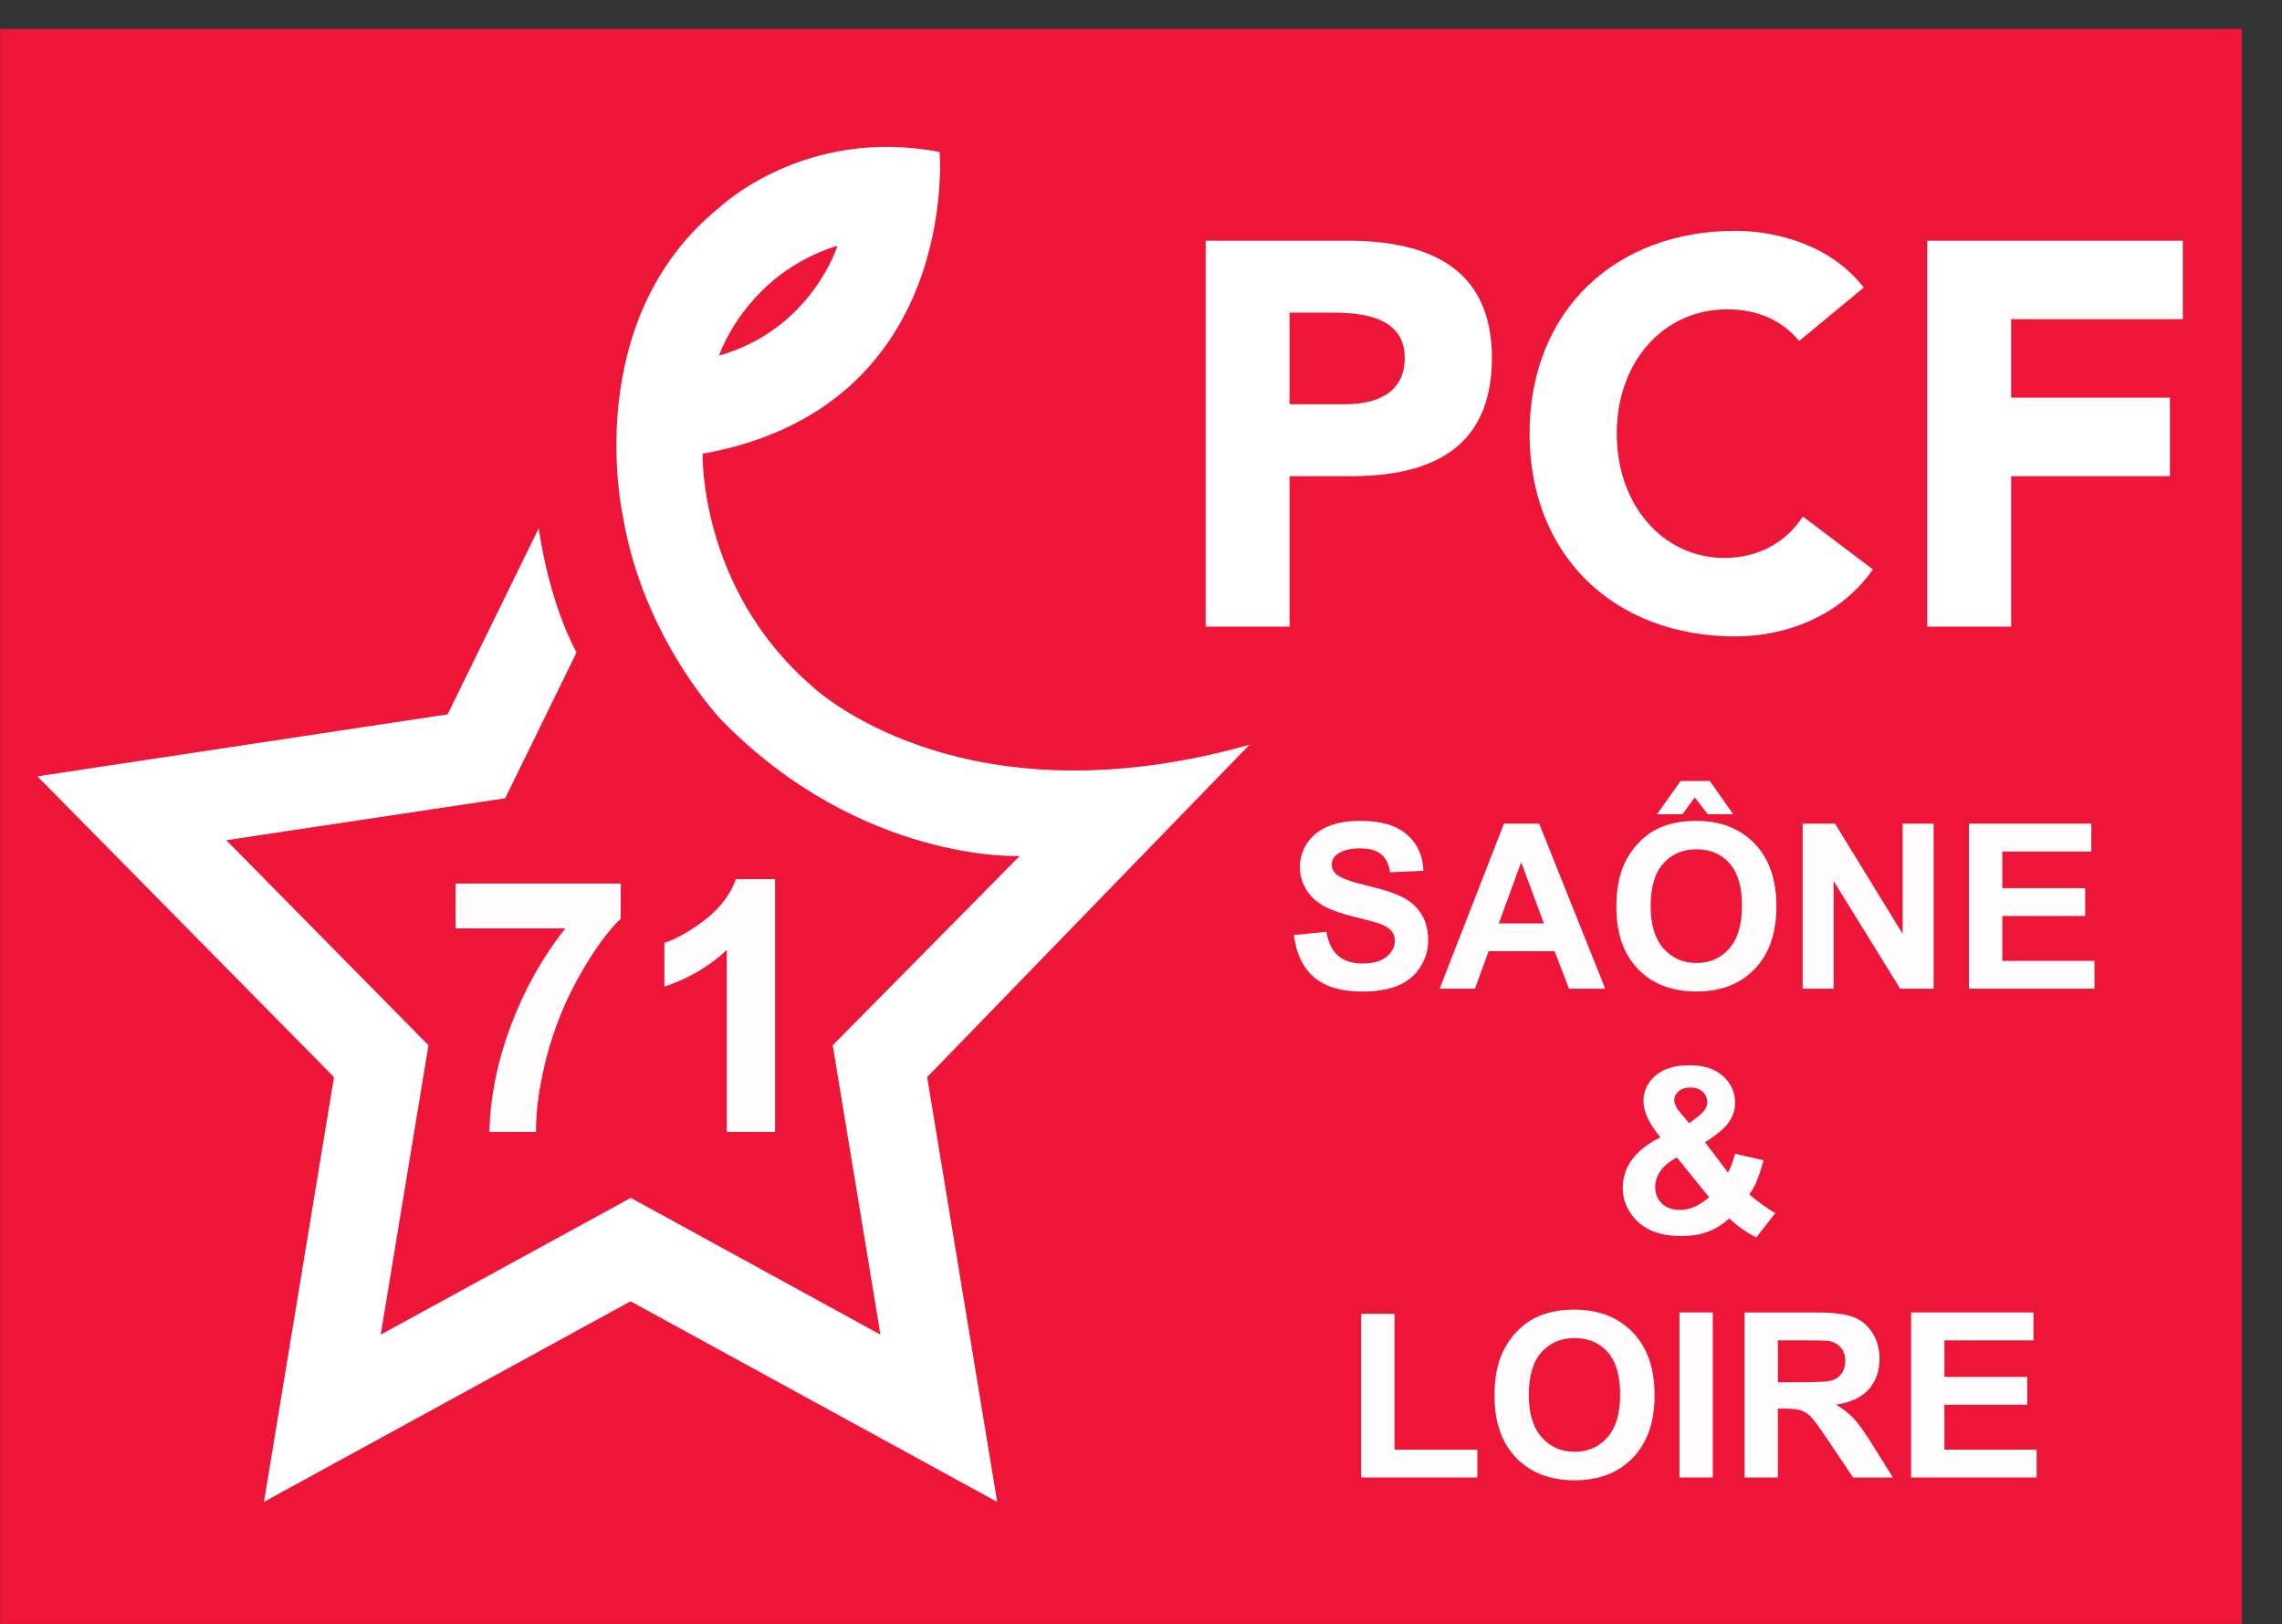 <?xml version="1.0" encoding="UTF-8" standalone="no"?>
<!-- Created with Inkscape (http://www.inkscape.org/) -->

<svg
   xmlns:dc="http://purl.org/dc/elements/1.1/"
   xmlns:cc="http://creativecommons.org/ns#"
   xmlns:rdf="http://www.w3.org/1999/02/22-rdf-syntax-ns#"
   xmlns:svg="http://www.w3.org/2000/svg"
   xmlns="http://www.w3.org/2000/svg"
   xmlns:sodipodi="http://sodipodi.sourceforge.net/DTD/sodipodi-0.dtd"
   xmlns:inkscape="http://www.inkscape.org/namespaces/inkscape"
   id="svg2"
   version="1.1"
   inkscape:version="0.91 r13725"
   xml:space="preserve"
   width="150"
   height="106.744"
   viewBox="0 0 150 106.744"
   sodipodi:docname="logo_pcf_FD71_150px.svg"><rect x="0" y="0" width="150" height="106.744" fill="#333333" stroke="none"/><defs
     id="defs6" /><sodipodi:namedview
     pagecolor="#ffffff"
     bordercolor="#666666"
     borderopacity="1"
     objecttolerance="10"
     gridtolerance="10"
     guidetolerance="10"
     inkscape:pageopacity="0"
     inkscape:pageshadow="2"
     inkscape:window-width="1366"
     inkscape:window-height="715"
     id="namedview4"
     showgrid="false"
     inkscape:zoom="2.5337605"
     inkscape:cx="101.1575"
     inkscape:cy="48.591729"
     inkscape:window-x="1280"
     inkscape:window-y="29"
     inkscape:window-maximized="1"
     inkscape:current-layer="g3794"
     fit-margin-top="0"
     fit-margin-left="0"
     fit-margin-right="0"
     fit-margin-bottom="0" /><g
     id="g10"
     inkscape:groupmode="layer"
     inkscape:label="ink_ext_XXXXXX"
     transform="matrix(1.25,0,0,-1.25,0.28,106.185)"><g
       id="g12"
       transform="matrix(0.014,0,0,0.014,-3.3495461e-4,0)"><g
         id="g3823"><g
           transform="matrix(1,0,0,1.013,-109.659,-332.919)"
           id="g3794"><flowRoot
             transform="matrix(56.134,0,0,-55.4,93.989,6211.256)"
             style="font-style:normal;font-variant:normal;font-weight:bold;font-stretch:normal;font-size:11.25px;line-height:125%;font-family:Arial;-inkscape-font-specification:'Arial Bold';text-align:end;writing-mode:lr-tb;text-anchor:end;opacity:0.988;fill:#ffffff;fill-opacity:1;fill-rule:evenodd;stroke:none;stroke-width:0.791;stroke-linecap:round;stroke-miterlimit:4;stroke-dasharray:none;stroke-dashoffset:0.01;stroke-opacity:1"
             id="flowRoot3857"
             xml:space="preserve"><flowRegion
               id="flowRegion3859"><rect
                 y="57.626"
                 x="168.561"
                 height="28.466"
                 width="99.909"
                 id="rect3861" /></flowRegion><flowPara
               id="flowPara3863"></flowPara></flowRoot><g
             id="g3921"><path
               inkscape:connector-curvature="0"
               id="path14"
               style="fill:#ed1639;fill-opacity:1;fill-rule:nonzero;stroke:none"
               d="m 93.989,297.645 8420.094,0 0,5913.61 -8420.094,0 0,-5913.61" /><path
               inkscape:connector-curvature="0"
               id="path18"
               style="fill:#ffffff;fill-opacity:1;fill-rule:nonzero;stroke:none"
               d="m 3239.355,5407.799 c 0,0 -95.924,-309.615 -444.788,-407.765 0,0 99.645,301.154 444.788,407.765 M 4786.855,3557.29 c -1098.077,-305.488 -1645.85,219.313 -1645.85,219.313 -422.474,362.78 -408.161,859.638 -408.161,859.638 969.176,171.471 890.145,1118.736 890.145,1118.736 -506.462,96.344 -825.891,-204.652 -825.891,-204.652 -529.12,-421.462 -363.64,-1146.411 -363.64,-1146.411 77.486,-457.647 372.913,-758.203 372.913,-758.203 C 3332.152,3117.956 3923.66,3144.825 3923.66,3144.825 l -702.185,-701.766 179.246,-1072.92 -937.733,507.125 -939.338,-507.125 179.389,1072.92 -759.426,760.278 1047.589,155.552 267.966,540.403 c -110.819,207.032 -141.787,461.04 -141.787,461.04 L 1774.915,3669.932 234.172,3440.156 1348.161,2325.021 1085.248,750.385 2462.109,1493.792 3839.173,750.006 3576.152,2325.021 4786.855,3557.29" /><path
               inkscape:connector-curvature="0"
               id="path20"
               style="fill:#ffffff;fill-opacity:1;fill-rule:nonzero;stroke:none"
               d="m 7332.501,3995.191 315.295,0 0,557.851 596.301,0 0,291.049 -596.301,0 0,291.049 644.795,0 0,291.038 -960.09,0 0,-1430.986 z m -238.527,1257.121 c -121.211,155.645 -323.385,210.274 -483.047,210.274 -446.638,0 -772.032,-293.157 -772.032,-751.946 0,-458.789 325.394,-751.791 772.032,-751.791 196.06,0 398.189,78.81 517.436,248.57 l -262.741,196.004 c -64.662,-96.998 -167.74,-153.537 -295.11,-153.537 -228.341,0 -404.16,193.952 -404.16,460.754 0,266.802 175.819,460.897 414.346,460.897 117.183,0 208.155,-42.523 270.819,-117.338 l 242.456,198.112 z m -2156.489,-92.925 161.726,0 c 121.245,0 270.764,-20.185 270.764,-167.74 0,-133.451 -111.113,-171.813 -222.271,-171.813 l -210.219,0 0,339.553 z m -315.296,-1164.195 315.296,0 0,557.851 230.448,0 c 301.092,0 529.543,103.068 529.543,438.604 0,339.542 -246.573,434.531 -543.746,434.531 l -531.54,0 0,-1430.986" /><g
               id="flowRoot3865"
               style="font-style:normal;font-variant:normal;font-weight:bold;font-stretch:normal;font-size:11.25px;line-height:106%;font-family:Arial;-inkscape-font-specification:'Arial Bold';text-align:center;writing-mode:lr-tb;text-anchor:middle;opacity:0.988;fill:#ffffff;fill-opacity:1;fill-rule:evenodd;stroke:none;stroke-width:0.791;stroke-linecap:round;stroke-miterlimit:4;stroke-dasharray:none;stroke-dashoffset:0.01;stroke-opacity:1"
               transform="matrix(76.991,0,0,-75.985,-2270.405,7447.995)"><path
                 id="path3899"
                 style=""
                 d="m 93.833,60.487 1.582,-0.154 q 0.143,0.797 0.577,1.17 0.439,0.374 1.181,0.374 0.786,0 1.181,-0.33 0.401,-0.335 0.401,-0.78 0,-0.286 -0.17,-0.483 -0.165,-0.203 -0.582,-0.352 -0.286,-0.099 -1.302,-0.352 -1.307,-0.324 -1.835,-0.797 -0.742,-0.665 -0.742,-1.62 0,-0.615 0.346,-1.148 0.352,-0.538 1.005,-0.818 0.659,-0.28 1.588,-0.28 1.516,0 2.28,0.665 0.769,0.665 0.807,1.774 l -1.626,0.071 q -0.104,-0.621 -0.45,-0.89 -0.341,-0.275 -1.027,-0.275 -0.709,0 -1.11,0.291 -0.258,0.187 -0.258,0.5 0,0.286 0.242,0.489 0.308,0.258 1.494,0.538 1.187,0.28 1.752,0.582 0.571,0.297 0.89,0.818 0.324,0.516 0.324,1.28 0,0.692 -0.385,1.296 -0.385,0.604 -1.088,0.901 -0.703,0.291 -1.752,0.291 -1.527,0 -2.346,-0.703 -0.818,-0.709 -0.978,-2.06 z" /><path
                 id="path3901"
                 style=""
                 d="m 109.021,63.107 -1.769,0 -0.703,-1.829 -3.219,0 -0.665,1.829 -1.725,0 3.137,-8.053 1.719,0 3.224,8.053 z m -2.994,-3.186 -1.11,-2.988 -1.088,2.988 2.197,0 z" /><path
                 id="path3903"
                 style=""
                 d="m 109.56,59.13 q 0,-1.23 0.368,-2.065 0.275,-0.615 0.747,-1.104 0.478,-0.489 1.044,-0.725 0.753,-0.319 1.736,-0.319 1.78,0 2.845,1.104 1.071,1.104 1.071,3.071 0,1.95 -1.06,3.054 -1.06,1.099 -2.834,1.099 -1.796,0 -2.856,-1.093 -1.06,-1.099 -1.06,-3.021 z m 1.675,-0.055 q 0,1.368 0.632,2.076 0.632,0.703 1.604,0.703 0.972,0 1.593,-0.698 0.626,-0.703 0.626,-2.104 0,-1.384 -0.61,-2.065 -0.604,-0.681 -1.609,-0.681 -1.005,0 -1.62,0.692 -0.615,0.687 -0.615,2.076 z m 0.308,-4.482 1.154,-1.62 1.428,0 1.137,1.62 -1.241,0 -0.637,-0.818 -0.593,0.818 -1.247,0 z" /><path
                 id="path3905"
                 style=""
                 d="m 118.651,63.107 0,-8.053 1.582,0 3.296,5.378 0,-5.378 1.511,0 0,8.053 -1.631,0 -3.246,-5.251 0,5.251 -1.511,0 z" /><path
                 id="path3907"
                 style=""
                 d="m 126.764,63.107 0,-8.053 5.971,0 0,1.362 -4.345,0 0,1.785 4.043,0 0,1.357 -4.043,0 0,2.192 4.499,0 0,1.357 -6.125,0 z" /><path
                 id="path3909"
                 style=""
                 d="m 117.322,74.049 -0.934,1.192 q -0.687,-0.335 -1.318,-0.923 -0.489,0.439 -1.038,0.648 -0.549,0.209 -1.307,0.209 -1.505,0 -2.263,-0.846 -0.588,-0.654 -0.588,-1.505 0,-0.775 0.461,-1.39 0.461,-0.621 1.379,-1.077 -0.412,-0.489 -0.621,-0.928 -0.209,-0.445 -0.209,-0.84 0,-0.731 0.582,-1.236 0.588,-0.511 1.67,-0.511 1.044,0 1.631,0.533 0.588,0.533 0.588,1.302 0,0.489 -0.291,0.928 -0.291,0.439 -1.176,0.994 l 1.121,1.478 q 0.198,-0.352 0.341,-0.917 l 1.395,0.319 q -0.209,0.742 -0.363,1.088 -0.154,0.341 -0.33,0.571 0.258,0.242 0.665,0.533 0.412,0.286 0.604,0.379 z m -4.202,-4.378 0.417,-0.319 q 0.461,-0.357 0.461,-0.709 0,-0.297 -0.225,-0.505 -0.22,-0.209 -0.599,-0.209 -0.368,0 -0.577,0.187 -0.209,0.181 -0.209,0.423 0,0.286 0.352,0.692 l 0.379,0.439 z m -0.604,1.675 q -0.533,0.269 -0.796,0.648 -0.264,0.379 -0.264,0.775 0,0.5 0.324,0.818 0.33,0.313 0.879,0.313 0.363,0 0.698,-0.143 0.335,-0.143 0.731,-0.472 l -1.571,-1.939 z" /><path
                 id="path3911"
                 style=""
                 d="m 97.112,86.957 0,-7.987 1.626,0 0,6.63 4.043,0 0,1.357 -5.669,0 z" /><path
                 id="path3913"
                 style=""
                 d="m 103.616,82.98 q 0,-1.23 0.368,-2.065 0.275,-0.615 0.747,-1.104 0.478,-0.489 1.044,-0.725 0.753,-0.319 1.736,-0.319 1.78,0 2.845,1.104 1.071,1.104 1.071,3.071 0,1.95 -1.06,3.054 -1.06,1.099 -2.834,1.099 -1.796,0 -2.856,-1.093 -1.06,-1.099 -1.06,-3.021 z m 1.675,-0.055 q 0,1.368 0.632,2.076 0.632,0.703 1.604,0.703 0.972,0 1.593,-0.698 0.626,-0.703 0.626,-2.104 0,-1.384 -0.61,-2.065 -0.604,-0.681 -1.609,-0.681 -1.005,0 -1.62,0.692 -0.615,0.687 -0.615,2.076 z" /><path
                 id="path3915"
                 style=""
                 d="m 112.641,86.957 0,-8.053 1.626,0 0,8.053 -1.626,0 z" /><path
                 id="path3917"
                 style=""
                 d="m 115.816,86.957 0,-8.053 3.422,0 q 1.291,0 1.873,0.22 0.588,0.214 0.939,0.769 0.352,0.555 0.352,1.269 0,0.906 -0.533,1.5 -0.533,0.588 -1.593,0.742 0.527,0.308 0.868,0.676 0.346,0.368 0.928,1.307 l 0.983,1.571 -1.945,0 -1.176,-1.752 q -0.626,-0.939 -0.857,-1.181 -0.231,-0.247 -0.489,-0.335 -0.258,-0.093 -0.818,-0.093 l -0.33,0 0,3.362 -1.626,0 z m 1.626,-4.647 1.203,0 q 1.17,0 1.461,-0.099 0.291,-0.099 0.456,-0.341 0.165,-0.242 0.165,-0.604 0,-0.406 -0.22,-0.654 -0.214,-0.253 -0.61,-0.319 -0.198,-0.027 -1.187,-0.027 l -1.269,0 0,2.043 z" /><path
                 id="path3919"
                 style=""
                 d="m 123.941,86.957 0,-8.053 5.971,0 0,1.362 -4.345,0 0,1.785 4.043,0 0,1.357 -4.043,0 0,2.192 4.499,0 0,1.357 -6.125,0 z" /></g><g
               id="text3877"
               style="font-style:normal;font-variant:normal;font-weight:bold;font-stretch:normal;font-size:1313.168px;line-height:125%;font-family:Arial;-inkscape-font-specification:'Arial Bold';text-align:center;writing-mode:lr-tb;text-anchor:middle;opacity:0.988;fill:#ffffff;fill-opacity:1;fill-rule:evenodd;stroke:none;stroke-width:0.791;stroke-linecap:round;stroke-miterlimit:4;stroke-dasharray:none;stroke-dashoffset:0.01;stroke-opacity:1"
               transform="scale(1.007,-0.993)"><path
                 id="path3894"
                 style=""
                 d="m 1792.113,-2896.688 0,-167.352 616.188,0 0,130.804 q -76.302,75.02 -155.169,215.442 -78.867,140.422 -120.545,298.797 -41.036,157.734 -40.395,282.126 l -173.764,0 q 4.488,-194.923 80.149,-397.541 76.302,-202.618 203.259,-362.275 l -409.724,0 z" /><path
                 id="path3896"
                 style=""
                 d="m 2984.095,-2136.872 -180.176,0 0,-679.026 q -98.744,92.332 -232.754,136.575 l 0,-163.505 q 70.531,-23.083 153.246,-87.203 82.714,-64.761 113.492,-150.681 l 146.192,0 0,943.839 z" /></g></g></g></g></g></g></svg>